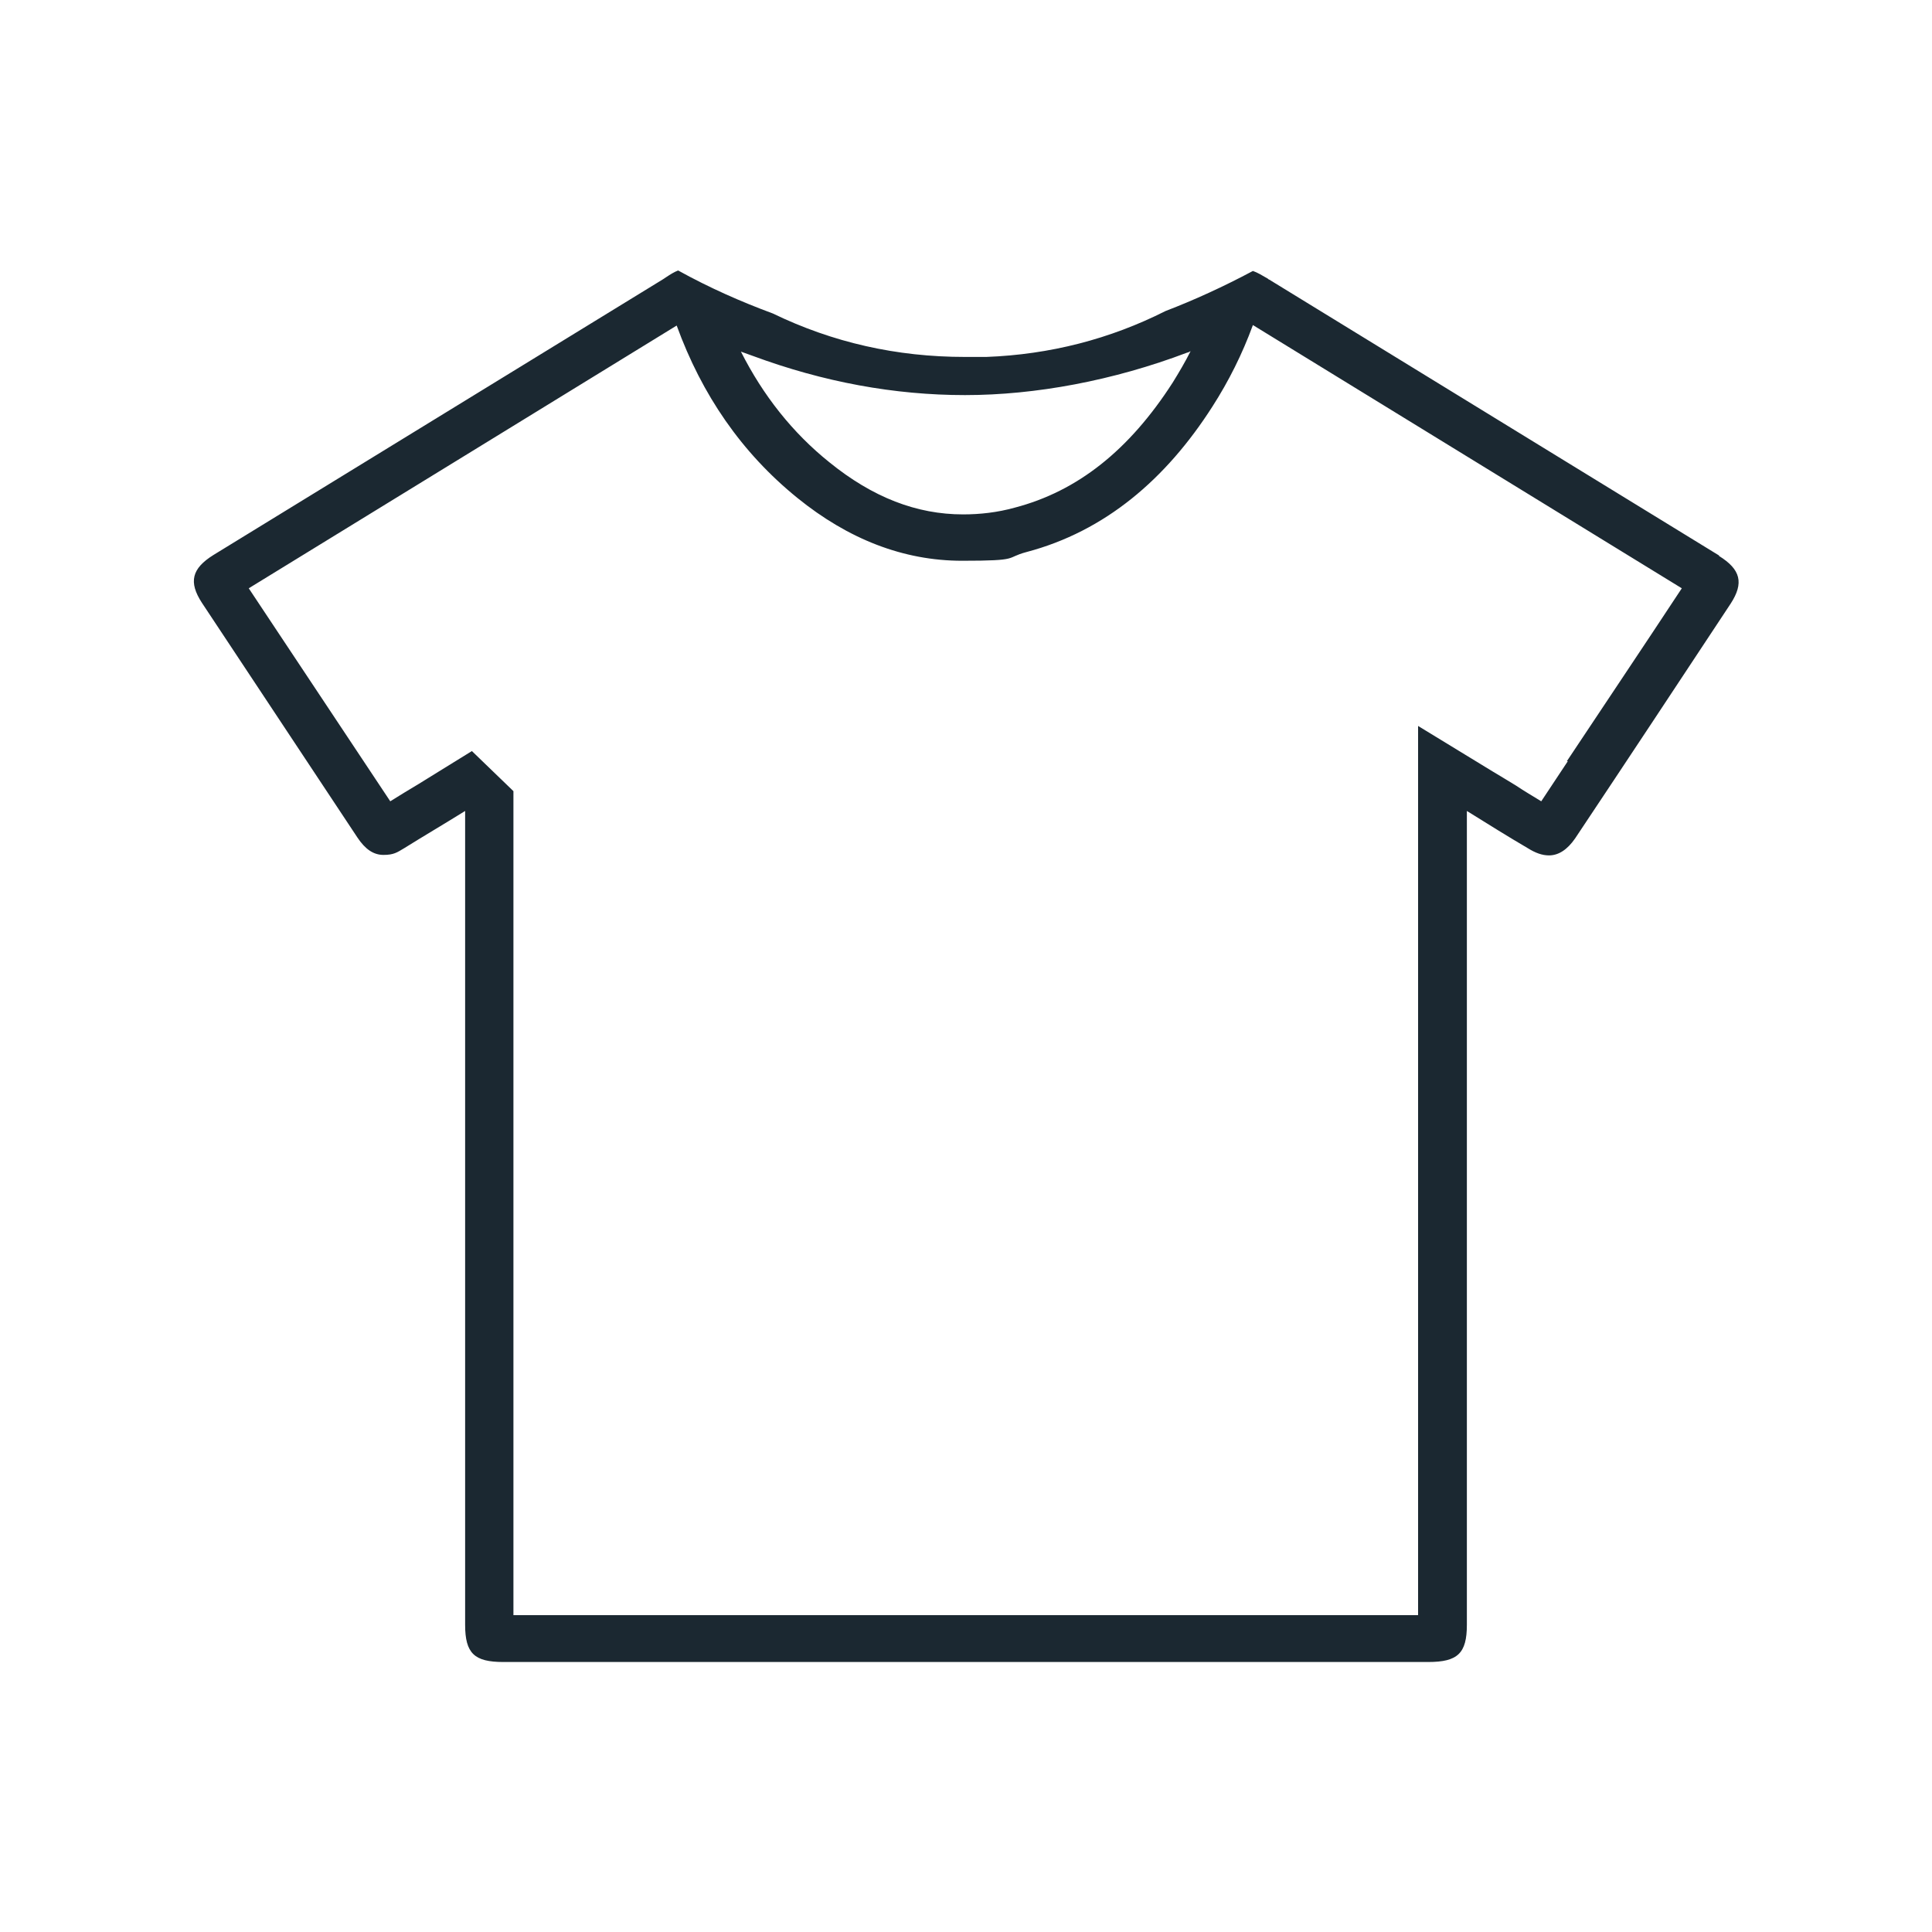 <svg viewBox="0 0 400 400" version="1.1" xmlns="http://www.w3.org/2000/svg" id="Layer_2">
  
  <defs>
    <style>
      .st0 {
        fill: #1b2831;
      }
    </style>
  </defs>
  <path d="M263.7,48.2h0,0Z" class="st0"></path>
  <path d="M355.9,115c-31-19-62.1-38.1-93.1-57.1-.1,0-.2-.1-.3-.2-1.2-.7-2.2-1.3-3.1-1.6-6,3.2-12.1,6-18.1,8.3-11.5,5.8-23.9,9-37.1,9.5-1.5,0-2.9,0-4.4,0-14.2,0-27.4-3-39.8-9-6.5-2.4-13.1-5.3-19.6-8.9-.8.3-1.6.8-2.5,1.4-.2.1-.4.3-.6.4-31,19-62.1,38.1-93.1,57.1-4.5,2.8-5.2,5.6-2.4,9.9,10.7,16.2,21.5,32.4,32.2,48.6,1.6,2.4,3.3,3.6,5.4,3.6s2.8-.5,4.3-1.4c4-2.5,8.1-4.9,12.6-7.7h0v168.5c0,5.9,1.9,7.7,7.9,7.7h191.5c6.1,0,8-1.8,8-7.7v-168.5c4.5,2.8,8.5,5.3,12.6,7.7,1.6,1,3,1.5,4.4,1.5,2,0,3.8-1.2,5.4-3.5,10.8-16.2,21.5-32.4,32.2-48.6,2.8-4.3,2.1-7.1-2.4-9.9ZM155.9,73.7c14.6,5.4,29.3,8.1,43.9,8.1s30.7-3,46-8.8c.2,0,.5-.2.7-.3-1.1,2.2-2.4,4.4-3.7,6.5-9,14-19.7,22.5-32.7,25.9-3.6,1-7.2,1.4-10.7,1.4-9.6,0-18.7-3.5-27.7-10.8-7.6-6.1-13.7-13.8-18.3-22.9.8.3,1.7.6,2.5.9,0,0,0,0,0,0ZM324.6,157.6l-5.5,8.3c-1.8-1.1-3.5-2.1-5.3-3.3-1.5-.9-3.1-1.9-4.8-2.9l-15.4-9.4v184.1H106.3v-170.6s-2.9-2.8-2.9-2.8l-5.7-5.5-6.8,4.2-4.2,2.6c-2,1.2-4,2.4-5.9,3.6-9.8-14.7-19.5-29.4-29.3-44.1l44.8-27.5,43.8-26.9c5.2,14.3,13.4,26.3,25,35.7,10.5,8.5,21.9,13,34.1,13s8.8-.6,13.3-1.8c16.3-4.3,28.9-15.1,38.5-30.1,3.4-5.3,6.2-10.9,8.4-16.9,29.6,18.2,59.2,36.3,88.8,54.5-7.9,12-15.9,23.9-23.8,35.8Z" class="st0"></path>
</svg>